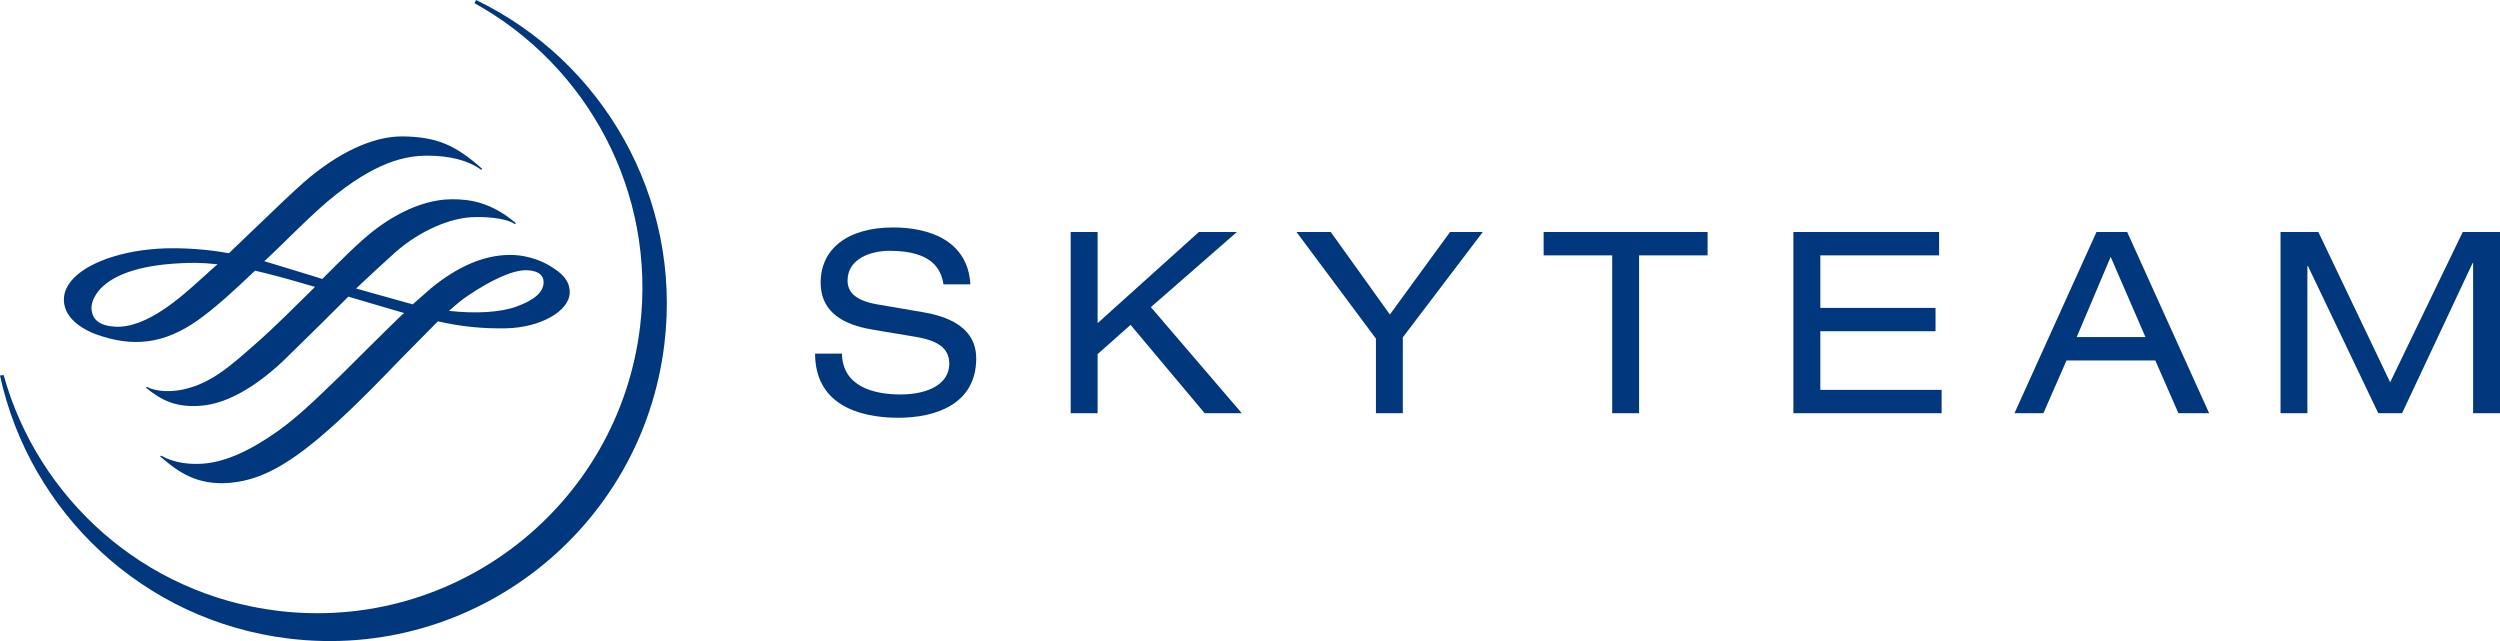 <?xml version="1.0" encoding="UTF-8" standalone="no"?> <svg xmlns:inkscape="http://www.inkscape.org/namespaces/inkscape" xmlns:sodipodi="http://sodipodi.sourceforge.net/DTD/sodipodi-0.dtd" xmlns="http://www.w3.org/2000/svg" xmlns:svg="http://www.w3.org/2000/svg" width="478.674mm" height="122.745mm" viewBox="0 0 478.674 122.745" version="1.1" id="svg2893" inkscape:version="1.1 (c68e22c387, 2021-05-23)" sodipodi:docname="Logo of SkyTeam (horizontal).svg"><defs id="defs2890"></defs><g inkscape:label="Layer 1" inkscape:groupmode="layer" id="layer1" transform="translate(61.065,-161.922)"><path d="m -2.968,196.887 c -2.021,1.775 -6.022,5.614 -9.887,9.324 l -4.384,4.196 c -3.575,-0.635 -7.117,-0.955 -10.742,-0.955 -8.117,0 -15.565,2.244 -18.95,5.704 -1.288,1.318 -1.945,2.754 -1.902,4.26 0.082,3.942 4.583,5.916 5.945,6.44 7.223,2.678 13.258,1.908 19.616,-2.558 3.508,-2.453 7.726,-6.387 11.033,-9.551 2.561,0.585 5.466,1.355 8.607,2.275 l 2.881,0.831 c -3.741,3.683 -7.58,7.567 -11.142,10.694 l -0.286,0.249 c -4.945,4.36 -8.514,7.512 -13.692,8.67 -3.63,0.802 -6.22,0.045 -7.062,-0.471 -0.085,0.007 -0.196,0.151 -0.196,0.151 2.992,2.461 5.826,3.871 10.697,3.448 4.643,-0.402 10.001,-3.339 15.481,-8.459 l 7.406,-7.265 5.181,-5.151 c 0,0.022 10.488,3.085 10.488,3.085 0.08,0.007 0.201,0.037 0.201,0.037 -0.121,0 -6.493,6.313 -6.493,6.313 l -5.572,5.538 c -5.707,5.548 -8.811,8.419 -12.163,10.792 -5.493,3.905 -10.223,5.937 -14.385,6.223 -2.14,0.137 -5.257,-0.007 -7.848,-1.519 -0.119,-0.03 -0.278,0.114 -0.278,0.114 2.818,2.408 6.271,5.294 12.216,5.138 6.72,-0.214 12.676,-3.437 21.95,-11.946 4.233,-3.887 8.419,-8.221 12.121,-12.054 l 6.898,-6.988 c 4.538,1.016 8.583,1.426 13.076,1.333 6.514,-0.137 12.105,-3.254 12.168,-6.837 0.06,-2.63 -2.114,-4.051 -3.405,-4.876 -1.069,-0.712 -3.998,-2.336 -8.027,-2.336 -4.895,0 -10.012,2.164 -15.179,6.427 l -3.453,3.043 c 0.037,-0.03 -1.257,-0.357 -1.257,-0.357 l -9.583,-2.686 c 2.826,-2.63 5.226,-4.897 7.398,-6.829 5.249,-4.665 11.052,-6.591 14.444,-6.803 2.466,-0.164 6.781,0.052 8.554,1.302 0.075,-0.003 0.201,-0.18 0.201,-0.18 -4.728,-4.024 -8.808,-4.577 -12.179,-4.577 -3.313,0 -8.644,1.056 -15.155,6.096 -2.656,2.074 -6.112,5.524 -9.729,9.165 0,-0.03 -4.855,-1.5 -4.855,-1.5 l -1.177,-0.362 -5.093,-1.548 c 0.119,0 2.91,-2.733 2.91,-2.733 3.442,-3.368 6.683,-6.551 9.207,-8.692 9.215,-7.728 14.994,-8.737 19.013,-8.771 4.413,-0.015 7.922,0.9 10.419,2.709 0.075,-0.015 0.188,-0.18 0.188,-0.18 -5.165,-4.662 -8.882,-6.154 -15.29,-6.218 -5.614,-0.037 -12.353,3.098 -18.934,8.845 m -36.155,27.58 c -2.974,-0.201 -4.426,-1.408 -4.426,-3.709 0,-0.299 0.196,-7.586 16.91,-8.424 1.905,-0.103 4.03,-0.17 7.268,0.201 -0.137,0.003 -1.886,1.627 -1.886,1.627 l -1.053,0.945 c -4.022,3.657 -10.755,9.779 -16.812,9.361 m 67.625,-5.916 c 4.805,-3.241 8.808,-4.969 11.29,-4.887 1.463,0.045 3.223,0.497 3.223,2.307 0,1.865 -1.762,3.426 -5.252,4.673 -3.04,1.093 -7.739,1.371 -12.853,0.802 1.408,-1.27 2.596,-2.233 3.593,-2.895" fill="#01377c" id="path1072" style="stroke-width:2.646"></path><path d="m 100.145,229.626 c 0.095,6.215 5.924,7.821 11.176,7.821 5.49,0 9.372,-2.095 9.372,-5.879 0,-3.164 -2.474,-4.474 -6.458,-5.157 l -7.871,-1.312 c -4.135,-0.677 -10.3,-2.331 -10.3,-9.086 0,-6.313 5.006,-10.541 13.899,-10.541 6.945,0 14.282,2.532 14.769,10.888 h -5.151 c -0.436,-2.728 -1.992,-6.416 -10.3,-6.416 -3.789,0 -8.065,1.609 -8.065,5.689 0,2.135 1.408,3.836 5.683,4.564 l 8.506,1.458 c 2.72,0.487 10.443,1.797 10.443,8.89 0,8.856 -7.919,11.367 -14.915,11.367 -7.824,0 -15.936,-2.712 -15.936,-12.285 z" fill="#01377c" id="path1074" style="stroke-width:2.646"></path><path d="m 155.404,224.125 -6.308,5.596 v 11.316 h -5.159 v -34.692 h 5.159 v 17.444 l 19.383,-17.444 h 7.284 l -16.473,14.385 17.407,20.307 h -7.107 z" fill="#01377c" id="path1076" style="stroke-width:2.646"></path><path d="m 216.575,206.344 h 6.268 l -15.311,20.169 v 14.526 h -5.149 v -14.282 l -15.208,-20.413 h 6.559 l 11.319,15.798 z" fill="#01377c" id="path1078" style="stroke-width:2.646"></path><path d="m 247.623,210.819 h -13.129 v -4.474 h 31.393 v 4.474 h -13.118 v 30.218 h -5.146 z" fill="#01377c" id="path1080" style="stroke-width:2.646"></path><path d="m 282.315,206.344 h 27.898 v 4.474 h -22.741 v 10.057 h 22.058 v 4.469 h -22.058 v 11.229 h 23.225 v 4.466 h -28.382 z" fill="#01377c" id="path1082" style="stroke-width:2.646"></path><path d="m 351.61,230.936 h -17.002 l -4.424,10.102 h -5.54 l 15.703,-34.695 h 5.879 l 15.692,34.695 h -5.884 z m -8.546,-19.831 -6.503,15.356 h 13.16 z" fill="#01377c" id="path1084" style="stroke-width:2.646"></path><path d="m 410.474,206.344 h 7.136 v 34.695 h -5.151 v -28.765 h -0.087 l -13.515,28.765 h -4.556 l -13.467,-28.181 h -0.103 v 28.181 h -5.144 v -34.695 h 7.244 l 13.745,28.771 z" fill="#01377c" id="path1086" style="stroke-width:2.646"></path><path d="m 30.085,161.922 -0.299,0.608 c 21.548,11.925 34.846,36.057 31.694,62.01 -4.149,34.152 -35.197,58.478 -69.353,54.335 -25.778,-3.133 -45.94,-21.598 -52.499,-45.146 l -0.693,0.098 c 5.683,26.099 27.292,46.961 55.303,50.361 35.412,4.302 67.601,-20.918 71.9,-56.33 3.421,-28.162 -11.848,-54.263 -36.055,-65.937" fill="#01377c" id="path1088" style="stroke-width:2.646"></path></g></svg> 